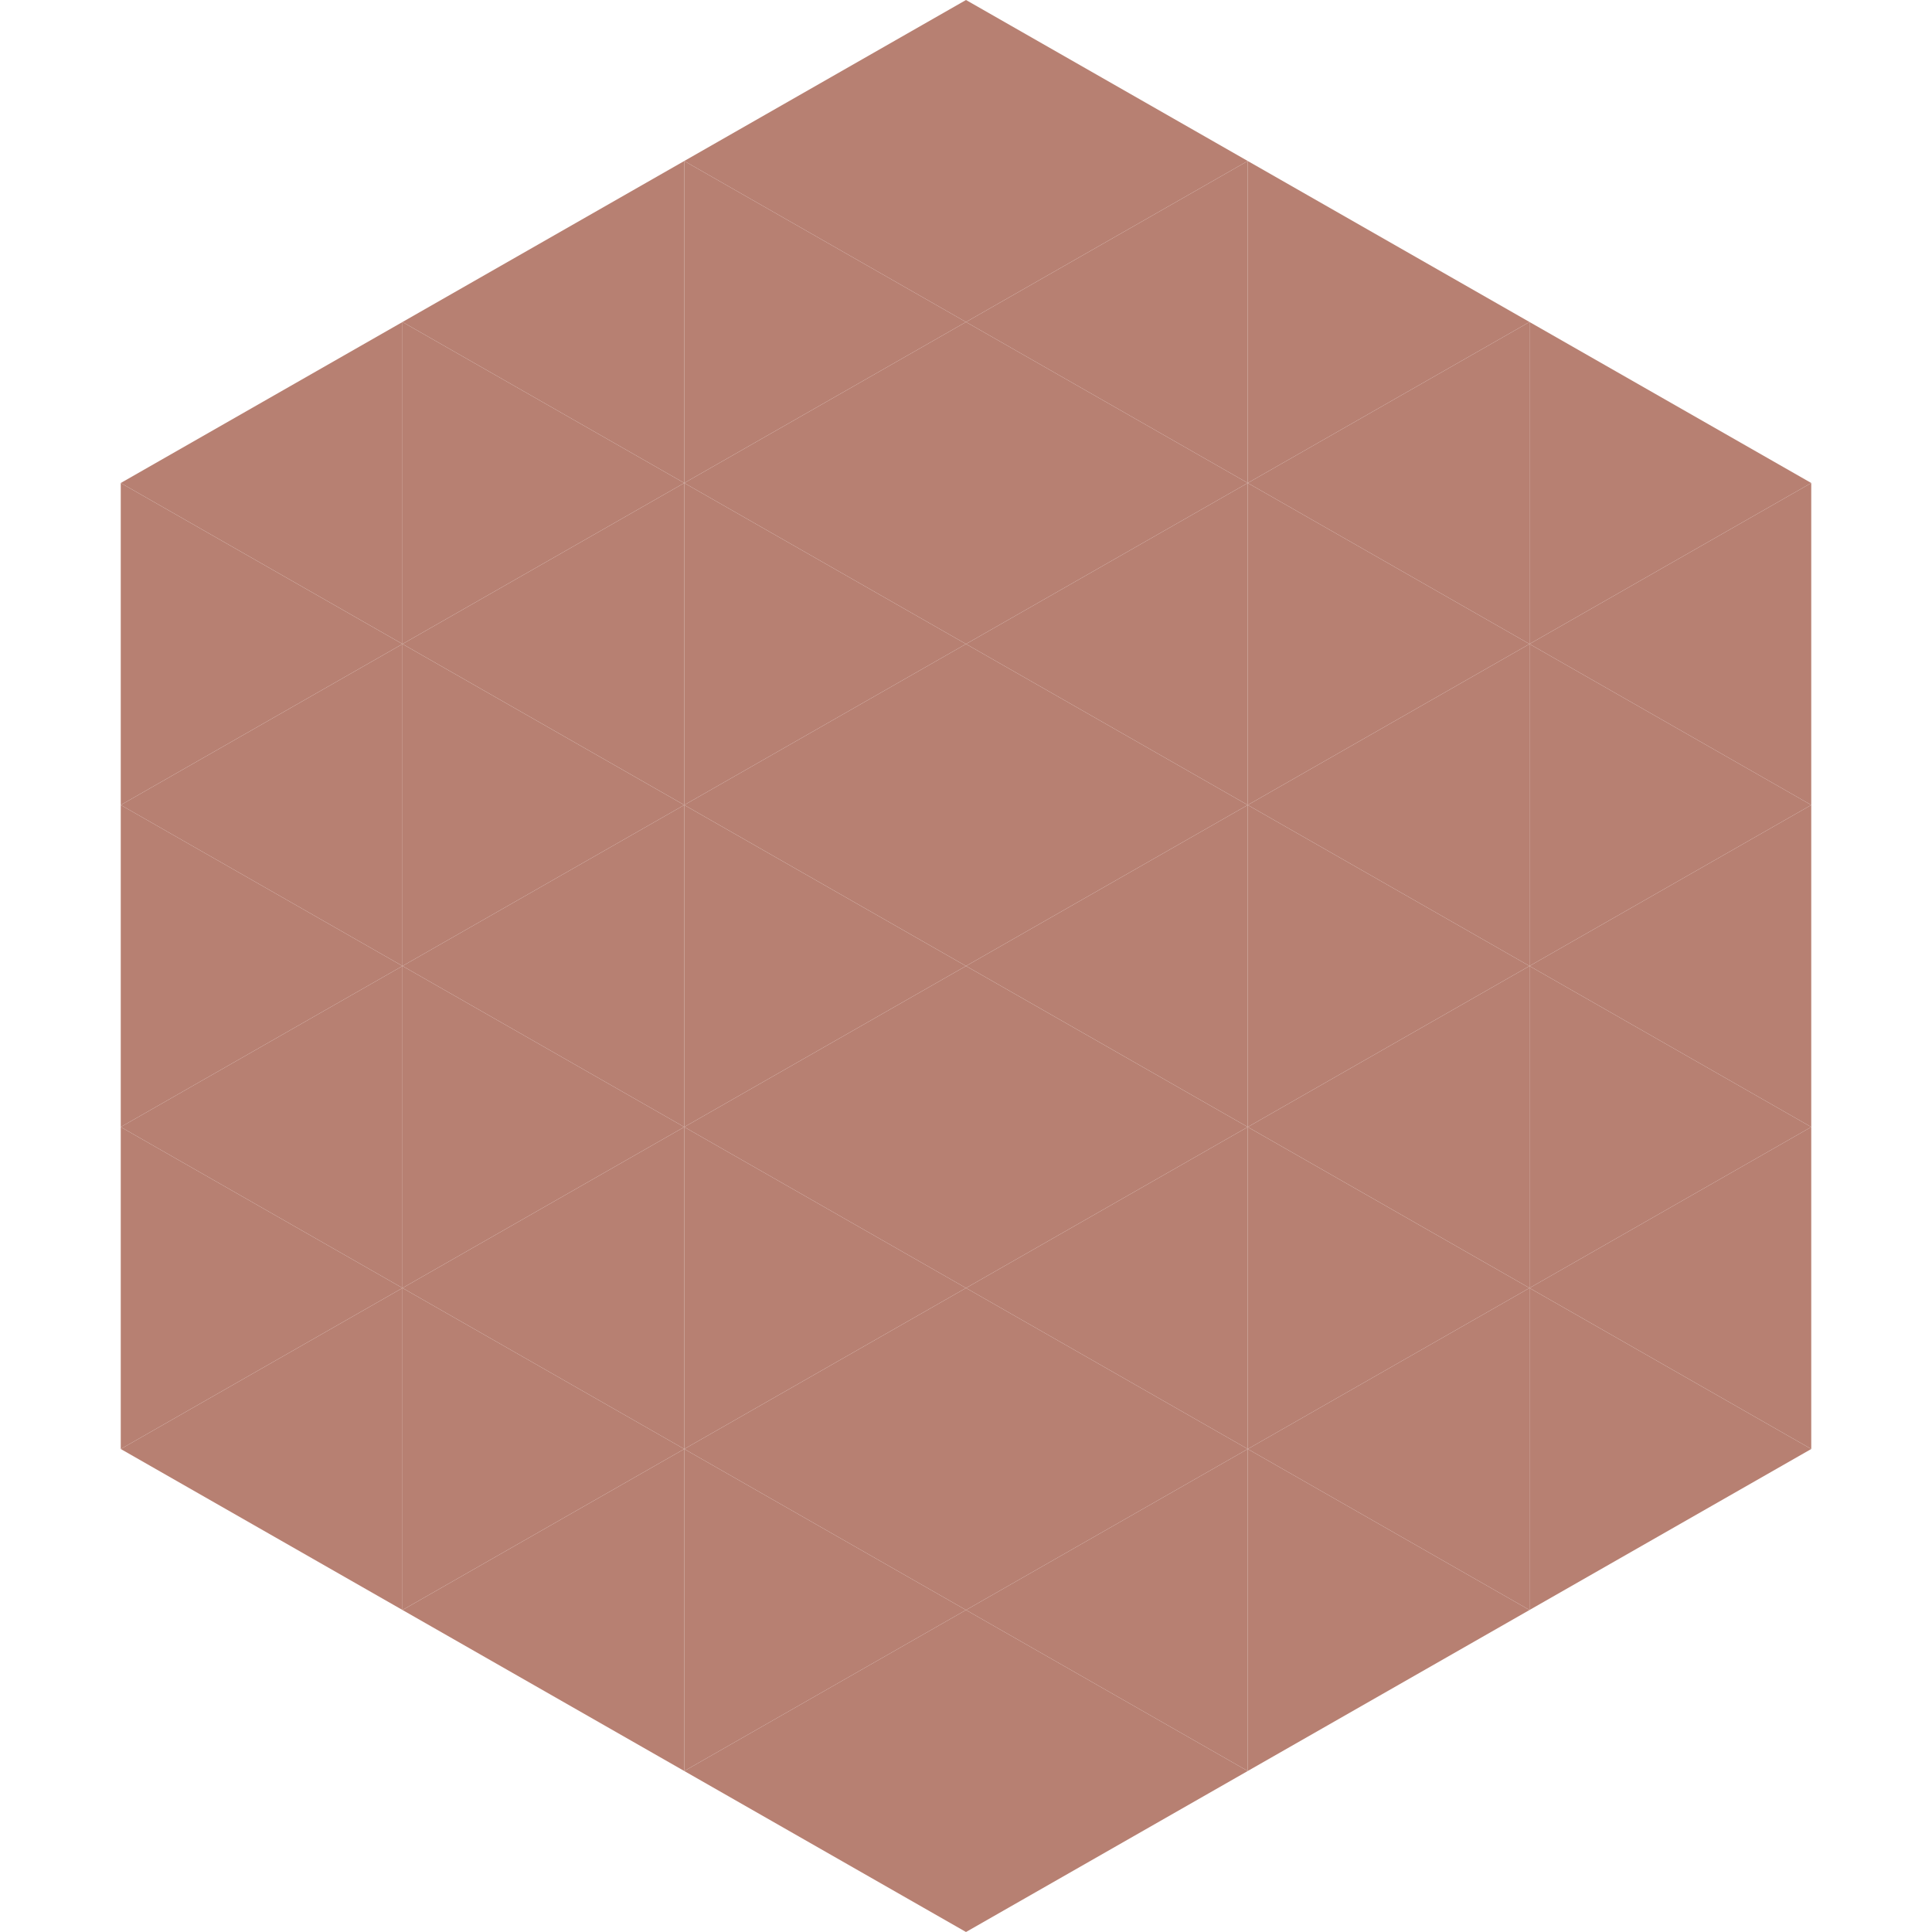 <?xml version="1.0"?>
<!-- Generated by SVGo -->
<svg width="240" height="240"
     xmlns="http://www.w3.org/2000/svg"
     xmlns:xlink="http://www.w3.org/1999/xlink">
<polygon points="50,40 15,60 50,80" style="fill:rgb(183,128,114)" />
<polygon points="190,40 225,60 190,80" style="fill:rgb(183,128,114)" />
<polygon points="15,60 50,80 15,100" style="fill:rgb(183,128,114)" />
<polygon points="225,60 190,80 225,100" style="fill:rgb(183,128,114)" />
<polygon points="50,80 15,100 50,120" style="fill:rgb(183,128,114)" />
<polygon points="190,80 225,100 190,120" style="fill:rgb(183,128,114)" />
<polygon points="15,100 50,120 15,140" style="fill:rgb(183,128,114)" />
<polygon points="225,100 190,120 225,140" style="fill:rgb(183,128,114)" />
<polygon points="50,120 15,140 50,160" style="fill:rgb(183,128,114)" />
<polygon points="190,120 225,140 190,160" style="fill:rgb(183,128,114)" />
<polygon points="15,140 50,160 15,180" style="fill:rgb(183,128,114)" />
<polygon points="225,140 190,160 225,180" style="fill:rgb(183,128,114)" />
<polygon points="50,160 15,180 50,200" style="fill:rgb(183,128,114)" />
<polygon points="190,160 225,180 190,200" style="fill:rgb(183,128,114)" />
<polygon points="15,180 50,200 15,220" style="fill:rgb(255,255,255); fill-opacity:0" />
<polygon points="225,180 190,200 225,220" style="fill:rgb(255,255,255); fill-opacity:0" />
<polygon points="50,0 85,20 50,40" style="fill:rgb(255,255,255); fill-opacity:0" />
<polygon points="190,0 155,20 190,40" style="fill:rgb(255,255,255); fill-opacity:0" />
<polygon points="85,20 50,40 85,60" style="fill:rgb(183,128,114)" />
<polygon points="155,20 190,40 155,60" style="fill:rgb(183,128,114)" />
<polygon points="50,40 85,60 50,80" style="fill:rgb(183,128,114)" />
<polygon points="190,40 155,60 190,80" style="fill:rgb(183,128,114)" />
<polygon points="85,60 50,80 85,100" style="fill:rgb(183,128,114)" />
<polygon points="155,60 190,80 155,100" style="fill:rgb(183,128,114)" />
<polygon points="50,80 85,100 50,120" style="fill:rgb(183,128,114)" />
<polygon points="190,80 155,100 190,120" style="fill:rgb(183,128,114)" />
<polygon points="85,100 50,120 85,140" style="fill:rgb(183,128,114)" />
<polygon points="155,100 190,120 155,140" style="fill:rgb(183,128,114)" />
<polygon points="50,120 85,140 50,160" style="fill:rgb(183,128,114)" />
<polygon points="190,120 155,140 190,160" style="fill:rgb(183,128,114)" />
<polygon points="85,140 50,160 85,180" style="fill:rgb(183,128,114)" />
<polygon points="155,140 190,160 155,180" style="fill:rgb(183,128,114)" />
<polygon points="50,160 85,180 50,200" style="fill:rgb(183,128,114)" />
<polygon points="190,160 155,180 190,200" style="fill:rgb(183,128,114)" />
<polygon points="85,180 50,200 85,220" style="fill:rgb(183,128,114)" />
<polygon points="155,180 190,200 155,220" style="fill:rgb(183,128,114)" />
<polygon points="120,0 85,20 120,40" style="fill:rgb(183,128,114)" />
<polygon points="120,0 155,20 120,40" style="fill:rgb(183,128,114)" />
<polygon points="85,20 120,40 85,60" style="fill:rgb(183,128,114)" />
<polygon points="155,20 120,40 155,60" style="fill:rgb(183,128,114)" />
<polygon points="120,40 85,60 120,80" style="fill:rgb(183,128,114)" />
<polygon points="120,40 155,60 120,80" style="fill:rgb(183,128,114)" />
<polygon points="85,60 120,80 85,100" style="fill:rgb(183,128,114)" />
<polygon points="155,60 120,80 155,100" style="fill:rgb(183,128,114)" />
<polygon points="120,80 85,100 120,120" style="fill:rgb(183,128,114)" />
<polygon points="120,80 155,100 120,120" style="fill:rgb(183,128,114)" />
<polygon points="85,100 120,120 85,140" style="fill:rgb(183,128,114)" />
<polygon points="155,100 120,120 155,140" style="fill:rgb(183,128,114)" />
<polygon points="120,120 85,140 120,160" style="fill:rgb(183,128,114)" />
<polygon points="120,120 155,140 120,160" style="fill:rgb(183,128,114)" />
<polygon points="85,140 120,160 85,180" style="fill:rgb(183,128,114)" />
<polygon points="155,140 120,160 155,180" style="fill:rgb(183,128,114)" />
<polygon points="120,160 85,180 120,200" style="fill:rgb(183,128,114)" />
<polygon points="120,160 155,180 120,200" style="fill:rgb(183,128,114)" />
<polygon points="85,180 120,200 85,220" style="fill:rgb(183,128,114)" />
<polygon points="155,180 120,200 155,220" style="fill:rgb(183,128,114)" />
<polygon points="120,200 85,220 120,240" style="fill:rgb(183,128,114)" />
<polygon points="120,200 155,220 120,240" style="fill:rgb(183,128,114)" />
<polygon points="85,220 120,240 85,260" style="fill:rgb(255,255,255); fill-opacity:0" />
<polygon points="155,220 120,240 155,260" style="fill:rgb(255,255,255); fill-opacity:0" />
</svg>
